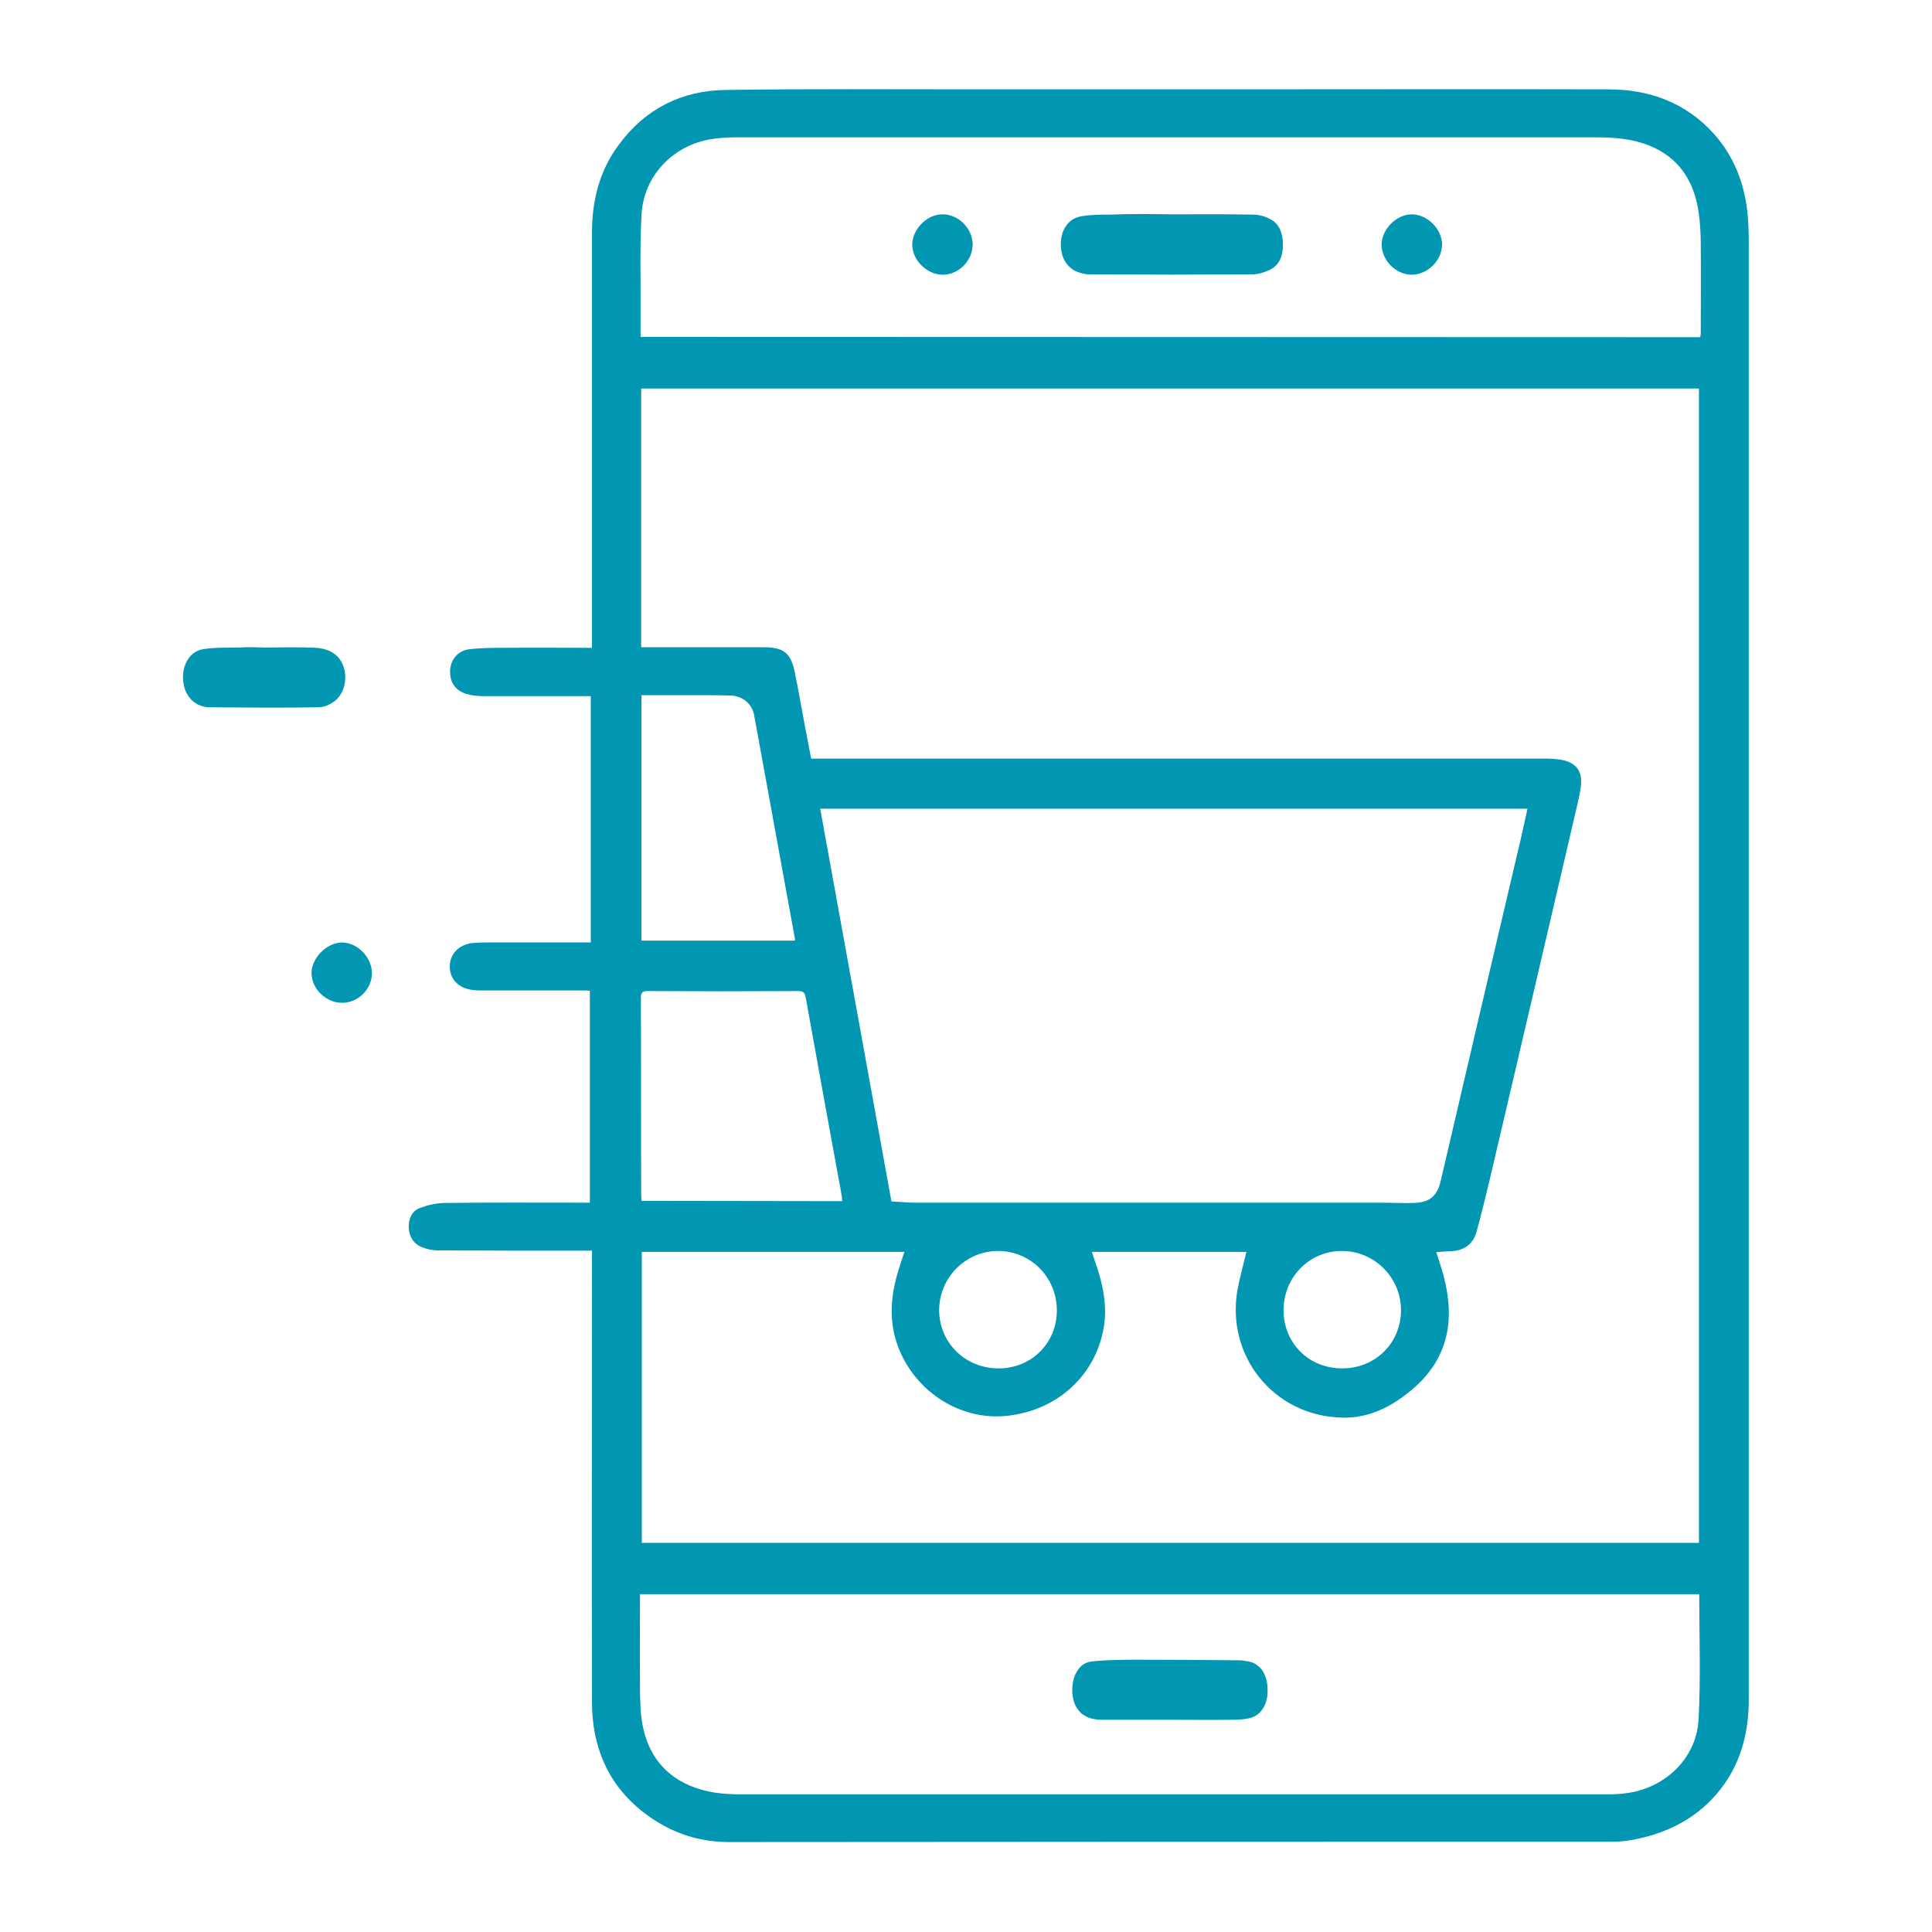 <?xml version="1.0" encoding="utf-8"?>
<!-- Generator: Adobe Illustrator 26.3.1, SVG Export Plug-In . SVG Version: 6.00 Build 0)  -->
<svg version="1.1" id="OCU-sectores-consumo" xmlns="http://www.w3.org/2000/svg" xmlns:xlink="http://www.w3.org/1999/xlink"
	 x="0px" y="0px" viewBox="0 0 64 64" style="enable-background:new 0 0 64 64;" xml:space="preserve">
<style type="text/css">
	.st0{fill:#0196B2;}
</style>
<g id="icon-compras-online">
	<path class="st0" d="M44.46,45.33c1.1,0,1.95-0.84,1.95-1.93c0-1.08-0.88-1.96-1.96-1.96c-1.08,0-1.93,0.87-1.93,1.96
		C42.52,44.5,43.36,45.33,44.46,45.33 M33.08,45.33c1.09,0,1.93-0.84,1.93-1.92c0-1.1-0.87-1.97-1.95-1.97
		c-1.08,0-1.95,0.89-1.95,1.97C31.12,44.49,31.98,45.33,33.08,45.33 M21.25,23.03v8.13h5.08c0-0.04,0.01-0.06,0-0.08
		c-0.45-2.47-0.9-4.93-1.35-7.4c-0.07-0.37-0.39-0.63-0.78-0.64c-0.29-0.01-0.59-0.01-0.88-0.01
		C22.63,23.03,21.95,23.03,21.25,23.03 M27.9,39.79c-0.01-0.07-0.01-0.14-0.02-0.2c-0.4-2.18-0.8-4.37-1.19-6.55
		c-0.03-0.17-0.09-0.21-0.26-0.21c-1.66,0.01-3.31,0.01-4.97,0c-0.18,0-0.23,0.05-0.23,0.23c0.01,2.17,0,4.33,0.01,6.5
		c0,0.07,0.01,0.15,0.01,0.22L27.9,39.79L27.9,39.79z M56.32,11.17c0.01-0.04,0.02-0.08,0.02-0.11c0-0.98,0.01-1.96,0-2.94
		c0-0.38-0.02-0.77-0.08-1.15c-0.16-1-0.66-1.76-1.63-2.15c-0.55-0.22-1.14-0.27-1.73-0.27c-9.51,0-19.03,0-28.54,0
		c-0.27,0-0.55,0.02-0.81,0.06c-1.27,0.21-2.24,1.23-2.3,2.52c-0.06,1.12-0.02,2.24-0.03,3.35c0,0.22,0,0.44,0,0.68L56.32,11.17
		L56.32,11.17z M56.29,52.81H21.2v0.24c0,0.86-0.01,1.72,0,2.58c0,0.43,0,0.87,0.05,1.3c0.14,1.01,0.62,1.8,1.6,2.22
		c0.54,0.23,1.1,0.29,1.68,0.29c9.57,0,19.14,0,28.71,0c0.24,0,0.48-0.01,0.71-0.05c1.28-0.2,2.27-1.2,2.32-2.47
		C56.34,55.55,56.29,54.19,56.29,52.81 M29.53,39.8c0.27,0.01,0.52,0.04,0.78,0.04c5.14,0,10.28,0,15.42,0
		c0.36,0,0.71,0.02,1.07,0.01c0.56-0.01,0.81-0.22,0.93-0.75c0.88-3.77,1.76-7.55,2.65-11.32c0.07-0.32,0.15-0.65,0.22-0.99H27.17
		C27.96,31.13,28.74,35.45,29.53,39.8 M21.24,21.44h0.23c1.27,0,2.55,0,3.82,0c0.67,0,0.91,0.19,1.04,0.84
		c0.12,0.58,0.22,1.17,0.33,1.75c0.07,0.37,0.14,0.73,0.21,1.1h0.28c8.02,0,16.05,0,24.07,0c0.15,0,0.29,0.01,0.44,0.03
		c0.56,0.08,0.79,0.39,0.7,0.95c-0.05,0.33-0.14,0.66-0.21,0.98c-0.93,3.99-1.86,7.98-2.8,11.98c-0.14,0.58-0.28,1.17-0.44,1.74
		c-0.12,0.43-0.44,0.63-0.88,0.64c-0.14,0-0.29,0.02-0.45,0.03c0.05,0.17,0.1,0.3,0.14,0.44s0.09,0.28,0.12,0.42
		c0.36,1.42,0.12,2.68-1.04,3.67c-0.68,0.58-1.44,0.98-2.36,0.95c-2.25-0.06-3.85-2.05-3.44-4.27c0.08-0.41,0.19-0.81,0.29-1.22
		h-5.12c0.04,0.13,0.08,0.25,0.12,0.36c0.24,0.7,0.4,1.42,0.27,2.16c-0.27,1.55-1.49,2.69-3.11,2.9c-1.48,0.2-2.95-0.64-3.6-2.04
		c-0.44-0.95-0.37-1.9-0.06-2.86c0.05-0.17,0.11-0.34,0.17-0.52h-8.7v9.64h35.02V12.87H21.24V21.44z M19.61,41.43
		c-0.12,0-0.2,0-0.28,0c-1.62,0-3.23,0-4.85-0.01c-0.16,0-0.33-0.04-0.49-0.1c-0.29-0.11-0.43-0.35-0.45-0.65
		c-0.01-0.29,0.1-0.55,0.36-0.65c0.27-0.1,0.56-0.17,0.85-0.17c1.52-0.02,3.04-0.01,4.55-0.01h0.24v-7.02
		c-0.08-0.01-0.16-0.01-0.24-0.01c-1.15,0-2.29,0-3.44,0c-0.08,0-0.15-0.01-0.23-0.02c-0.45-0.06-0.73-0.36-0.73-0.77
		c0-0.42,0.3-0.73,0.75-0.78c0.19-0.02,0.39-0.02,0.59-0.02c1.02,0,2.04,0,3.07,0h0.26v-8.16h-0.23c-1.11,0-2.22,0-3.34,0
		c-0.18,0-0.37-0.02-0.54-0.07c-0.38-0.11-0.57-0.4-0.55-0.79c0.02-0.34,0.25-0.64,0.62-0.69c0.4-0.05,0.81-0.05,1.21-0.05
		c0.94-0.01,1.89,0,2.87,0V21.2c0-4.5,0-9,0-13.49c0-1.07,0.25-2.07,0.9-2.93c0.88-1.19,2.09-1.78,3.52-1.8
		c2.73-0.04,5.46-0.02,8.18-0.02c2.8,0,5.61,0,8.42,0c4.22,0,8.44-0.01,12.65,0c1.36,0,2.57,0.44,3.5,1.48
		c0.67,0.75,1.01,1.65,1.11,2.64c0.03,0.31,0.04,0.63,0.04,0.94c0,16.1,0,32.2,0,48.29c0,1.25-0.35,2.39-1.24,3.31
		c-0.68,0.7-1.52,1.1-2.47,1.3c-0.27,0.06-0.55,0.09-0.82,0.09c-9.75,0-19.5,0-29.26,0.01c-1.07,0-2.01-0.35-2.83-0.99
		c-1.18-0.92-1.7-2.18-1.7-3.65c-0.01-4.89,0-9.78,0-14.67C19.61,41.71,19.61,41.43,19.61,41.43z"/>
	<path class="st0" d="M8.76,21.45c0.57,0,1.13-0.02,1.7,0.01c0.21,0.01,0.45,0.07,0.63,0.21c0.48,0.36,0.46,1.24-0.04,1.58
		c-0.15,0.11-0.34,0.18-0.52,0.18c-1.19,0.02-2.38,0.01-3.57,0c-0.45,0-0.78-0.3-0.87-0.73c-0.12-0.55,0.14-1.1,0.61-1.19
		c0.4-0.07,0.82-0.05,1.23-0.06C8.21,21.43,8.48,21.44,8.76,21.45L8.76,21.45z"/>
	<path class="st0" d="M11.33,33.22c-0.53,0-1-0.46-1.01-0.97c-0.01-0.51,0.5-1.02,1-1.03c0.52,0,1,0.49,1,1.02
		C12.32,32.77,11.86,33.22,11.33,33.22"/>
	<path class="st0" d="M38.77,56.97c-0.77,0-1.54,0-2.31,0c-0.11,0-0.22-0.02-0.33-0.05c-0.39-0.11-0.62-0.47-0.61-0.96
		c0.01-0.49,0.25-0.88,0.64-0.92c0.53-0.06,1.06-0.06,1.59-0.06c1.1,0,2.2,0.01,3.29,0.02c0.11,0,0.22,0.02,0.33,0.04
		c0.38,0.08,0.61,0.42,0.62,0.91c0.02,0.48-0.2,0.86-0.57,0.96c-0.2,0.05-0.4,0.06-0.6,0.06C40.14,56.98,39.46,56.97,38.77,56.97
		L38.77,56.97z"/>
	<path class="st0" d="M38.85,7.1c0.89,0,1.78-0.01,2.66,0.01c0.2,0,0.41,0.06,0.59,0.16c0.28,0.15,0.4,0.47,0.4,0.85
		s-0.14,0.67-0.42,0.81c-0.18,0.09-0.38,0.15-0.57,0.16c-1.8,0.01-3.59,0.01-5.39,0c-0.11,0-0.22-0.02-0.33-0.05
		c-0.41-0.11-0.65-0.47-0.65-0.95c0-0.46,0.24-0.84,0.65-0.92c0.32-0.06,0.64-0.06,0.96-0.06C37.45,7.08,38.15,7.09,38.85,7.1
		L38.85,7.1z"/>
	<path class="st0" d="M32.22,8.1c0,0.53-0.46,1-0.99,1s-1.02-0.49-1.01-1.01c0.01-0.51,0.5-1,1.01-0.99
		C31.75,7.1,32.22,7.57,32.22,8.1"/>
	<path class="st0" d="M47.77,8.1c0,0.53-0.49,1.01-1.02,1c-0.52-0.01-0.98-0.48-0.98-1c0-0.51,0.49-1,1-1
		C47.28,7.1,47.77,7.59,47.77,8.1"/>
</g>
</svg>
